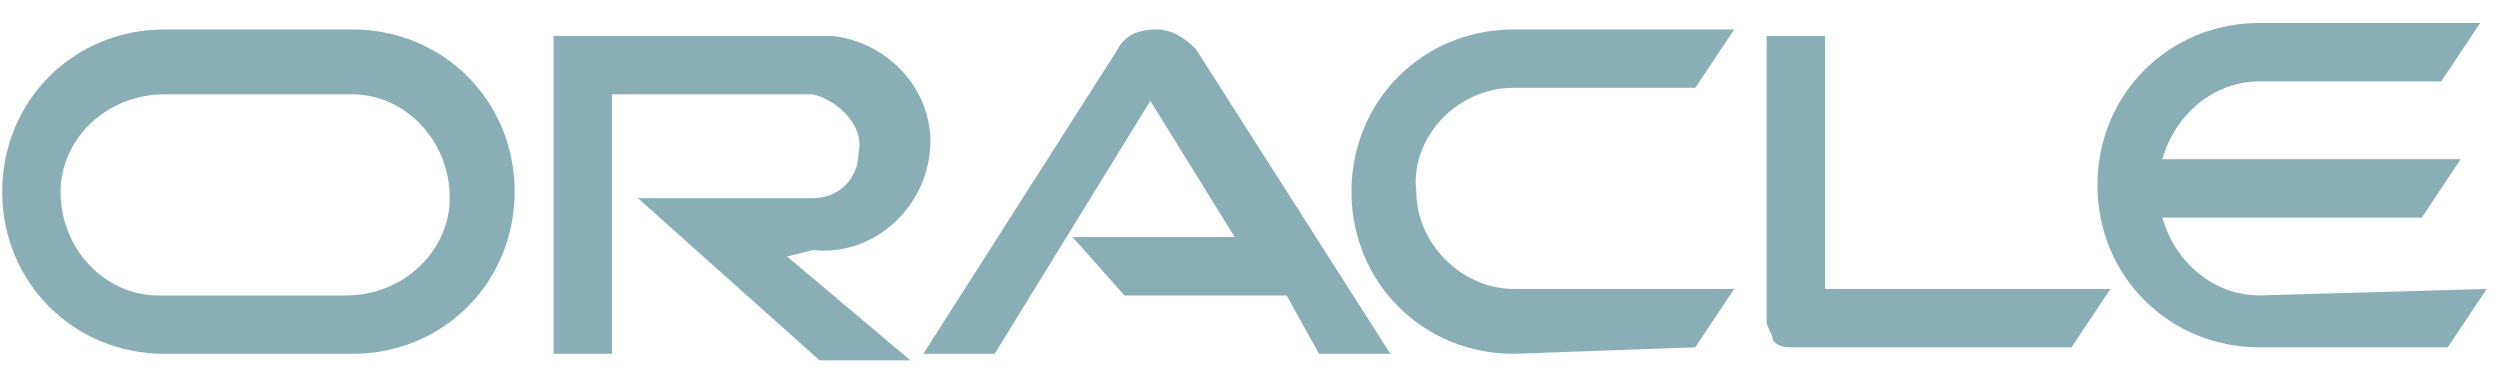 <svg width="75" height="11" viewBox="0 0 75 11" fill="none" xmlns="http://www.w3.org/2000/svg">
<path d="M32.176 7.111H37.041L34.511 3.025L29.84 10.614H27.7L33.538 1.468C33.733 1.079 34.122 0.884 34.706 0.884C35.095 0.884 35.484 1.079 35.873 1.468L41.711 10.614H39.571L38.598 8.863H33.733L32.176 7.111ZM54.75 8.863V1.079H52.999V9.641C52.999 9.836 53.193 10.03 53.193 10.225C53.388 10.42 53.582 10.42 53.777 10.42H62.145L63.313 8.668H54.75V8.863ZM24.392 7.501C26.143 7.695 27.7 6.333 27.894 4.581C28.089 2.83 26.727 1.273 24.975 1.079C24.781 1.079 24.586 1.079 24.586 1.079H16.607V10.614H18.358V2.83H24.392C25.17 3.025 25.948 3.803 25.754 4.581C25.754 5.36 25.17 5.944 24.392 5.944H19.137L24.586 10.809H27.311L23.613 7.695L24.392 7.501ZM4.931 10.614C2.206 10.614 0.066 8.474 0.066 5.749C0.066 3.025 2.206 0.884 4.931 0.884H10.574C13.299 0.884 15.439 3.025 15.439 5.749C15.439 8.474 13.299 10.614 10.574 10.614H4.931ZM10.38 8.863C12.131 8.863 13.493 7.501 13.493 5.944C13.493 4.192 12.131 2.83 10.574 2.83H4.931C3.179 2.83 1.817 4.192 1.817 5.749C1.817 7.501 3.179 8.863 4.736 8.863H10.38ZM45.409 10.614C42.684 10.614 40.544 8.474 40.544 5.749C40.544 3.025 42.684 0.884 45.409 0.884H52.026L50.858 2.635H45.409C43.657 2.635 42.295 4.192 42.49 5.749C42.49 7.306 43.852 8.668 45.409 8.668H52.026L50.858 10.42L45.409 10.614ZM67.789 8.863C66.426 8.863 65.259 7.89 64.87 6.528H72.654L73.821 4.776H64.87C65.259 3.414 66.426 2.441 67.789 2.441H73.238L74.405 0.689H67.789C65.064 0.689 62.923 2.83 62.923 5.554C62.923 8.279 65.064 10.42 67.789 10.42H73.432L74.6 8.668L67.789 8.863Z" fill="#8AAEB6"/>
</svg>
